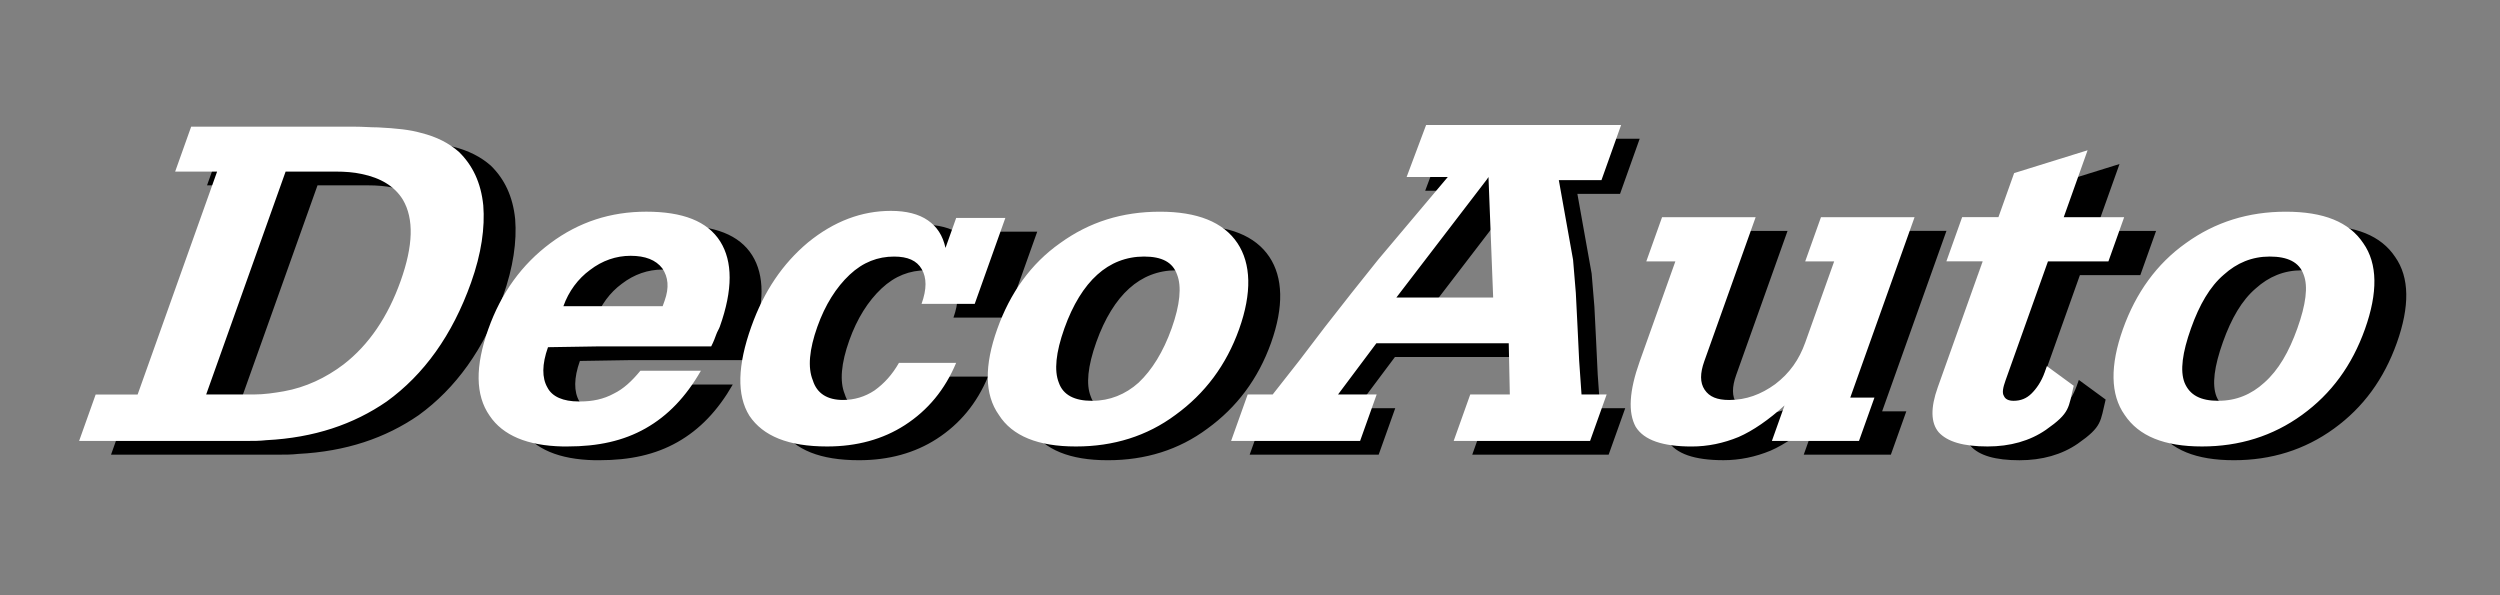 <?xml version="1.0" encoding="UTF-8"?>
<!-- Generator: Adobe Illustrator 24.1.1, SVG Export Plug-In . SVG Version: 6.00 Build 0)  -->
<svg xmlns="http://www.w3.org/2000/svg" xmlns:xlink="http://www.w3.org/1999/xlink" version="1.1" id="Capa_1" x="0px" y="0px" viewBox="0 0 1500 357" style="enable-background:new 0 0 1500 357;" xml:space="preserve">
<rect x="0" y="0" width="1500" height="357" fill="#808080" stroke="none"/>
<style type="text/css">
	.st0{fill-rule:evenodd;clip-rule:evenodd;}
	.st1{fill-rule:evenodd;clip-rule:evenodd;fill:#FFFFFF;}
</style>
<g>
	<path class="st0" d="M1390.58,135.27c22.78,0,38.01,6.13,46.51,18.89c8.69,12.31,8.77,29.79,1.03,51.51   c-7.76,21.76-20.13,38.76-37.75,51.51c-17.6,12.76-37.7,18.95-60.01,18.95l1-2.79l-1,2.79c-22.7,0-37.92-6.19-46.45-18.95   c-8.65-12.24-8.76-29.75-1-51.51c7.75-21.73,20.33-39.2,37.73-51.51C1348.26,141.4,1368.32,135.27,1390.58,135.27l-0.77,2.14   L1390.58,135.27z M1349.09,251.66l1.04-2.92c10.7,0,19.8-3.79,27.61-10.91c8.53-7.55,14.79-18.44,19.84-32.61   c5.05-14.16,6.55-25.05,3.75-32.15c-2.63-7.57-9.65-10.88-20.35-10.88l1.16-3.26l-1.16,3.26c-10.62,0-19.69,3.8-27.55,10.88   c-8.31,7.1-14.62,17.99-19.67,32.15c-5.23,14.67-6.65,25.5-3.9,32.61c3.13,7.55,9.66,10.91,20.28,10.91L1349.09,251.66z    M66.61,272.81l9.93-27.86h25.17L149.4,111.2h-25.18l9.61-26.95h97.76c5.29,0,10,0.43,14.32,0.43c10.95,0.55,19.36,1.4,25.92,3.34   c9.37,2.32,16.69,6.14,22.6,11.31c8.25,8.03,13.27,18.43,14.67,32.13c1.06,13.27-1.1,28.87-7.34,46.38   c-11.29,31.65-28.38,55.21-50.59,71.29c-19.91,13.72-43.53,21.75-72.15,23.21c-4.03,0.46-7.87,0.46-11.76,0.46H66.61z    M235.96,112.6c-4.48-0.96-9.63-1.4-15.44-1.4h-30.01l-47.68,133.74h28.57c6.31,0,12.4-0.94,18.05-1.92   c12.94-2.31,25.12-8.01,35.76-16.09c15.34-11.82,26.7-28.81,34.28-50.06c7.59-21.3,8.01-37.36,1.42-48.68   C256.05,120.15,247.7,114.98,235.96,112.6 M403.36,230.71c-5.09,6.18-10.14,10.9-15.98,13.72c-6.07,3.33-12.82,4.7-20.07,4.7h-0.98   l-1.01,2.83l1.01-2.83c-9.19,0-15.93-2.79-18.77-8.42c-3.28-5.7-3.32-13.78,0.38-24.14l30.18-0.49l1.04-2.92l-1.04,2.92h67.74   c1.48-2.82,2.5-5.68,3-7.08c0.69-1.94,1.67-3.34,2.17-4.75c7.92-22.23,7.7-39.18,0.29-51.05c-7.7-12.28-22.63-17.94-44.41-17.94   l-1.12,3.14l1.12-3.14c-21.33,0-40.4,6.13-57.52,18.89c-17.15,12.78-29.5,29.79-37.25,51.51c-7.94,22.27-7.87,39.71,0.79,52.03   c7.91,11.81,22.6,17.98,43.76,18.44l0.84-2.35l-0.84,2.35h2.93c18.38,0,33.58-3.33,46.9-10.88c13.37-7.56,24.2-18.92,33.15-34.54   H403.36z M385.56,195.2l1.15-3.24h-29.54c3.19-8.96,8.83-16.5,15.95-21.71c7.39-5.67,15.67-8.51,24.36-8.51l1.07-3l-1.07,3   c8.71,0,15.13,2.41,19.07,7.58c3.46,5.2,4.2,11.35,1.34,19.37l-1.17,3.27h-30.02L385.56,195.2z M572.07,190.57   c3.2-8.99,3.09-15.62,0.11-20.83c-2.95-5.17-8.42-7.55-16.59-7.55c-9.67,0-18.58,3.31-26.65,10.88   c-8.07,7.59-14.68,17.99-19.38,31.19c-4.88,13.71-5.85,24.57-2.72,32.19c2.45,7.98,8.84,11.78,18.08,11.78   c6.74,0,13.22-1.89,18.95-5.73c5.88-4.22,10.59-9.44,14.64-16.53h34.32c-6.74,16.09-16.89,28.37-30.77,37.35   c-13.18,8.5-28.75,12.81-46.64,12.81c-23.23,0-38.44-6.19-46.65-18.44c-7.69-12.32-7.11-30.27,1.14-53.44   c7.58-21.26,18.8-37.79,34.01-50.53c15.7-12.81,32.36-18.95,49.77-18.95c9.2,0,16.74,1.9,22.18,5.69c5.4,3.77,8.9,8.95,10.56,16.53   l6.41-17.98h29.5l-18.38,51.55H572.07z M715.14,135.27l-1.18,3.32L715.14,135.27c-22.72,0-42.33,6.13-59.96,18.89   c-17.46,12.31-29.95,29.79-37.69,51.51c-7.76,21.76-7.75,39.27,0.96,51.51c8.05,12.76,23.75,18.95,45.98,18.95h0.49l1.02-2.86   l-1.02,2.86c22.25,0,42.38-6.19,59.52-18.95c17.58-12.75,30.44-29.75,38.21-51.51c7.74-21.73,7.17-39.2-1.01-51.51   C753.12,141.4,737.38,135.27,715.14,135.27 M673.86,251.07l0.83-2.33h-0.5c-10.16,0-17.18-3.36-19.76-10.91   c-2.84-7.11-1.86-17.94,3.37-32.61c5.05-14.16,11.81-25.05,19.72-32.15c7.81-7.08,17.37-10.88,28.03-10.88l0.98-2.76l-0.98,2.76   c10.65,0,17.22,3.31,19.87,10.88c2.77,7.1,1.79,17.99-3.26,32.15c-5.05,14.17-11.83,25.06-19.82,32.61   c-7.88,7.12-17.52,10.91-27.64,10.91L673.86,251.07z M922.92,83.25h27.56h33.33l-11.79,33.08h-25.59l8.55,47.8l1.65,19.81   l1.02,20.31l0.97,20.36l1.43,20.32h15.08l-9.94,27.86h-81.84l9.93-27.86h23.74l-0.65-30.74h-40.14l1.07-2.99l-1.07,2.99h-39.26   l-23.01,30.74h23.18l-9.94,27.86h-77.4l9.94-27.86h15.01l15.96-20.32l15.51-20.36l15.92-20.31l15.81-19.81l41.85-49.67h-24.7   l11.68-31.22h34.36H922.92l-1.3,3.66L922.92,83.25z M913.04,110.97l-1.75,4.9l-54.32,70.89h29.05l-0.92,2.6l0.92-2.6h29.02   l-2.81-72.3l-0.94,1.41L913.04,110.97z M1002.98,225.04l21.38-59.97h-17.44l9.46-26.53h56.15l-30.83,86.49   c-2.54,7.13-2.63,12.78,0.21,17.01c2.85,4.28,7.5,6.17,14.74,6.17c10.16,0,19.06-3.28,27.6-9.47c8.64-6.58,14.34-14.64,18.05-25.05   l17.33-48.63h-17.38l9.46-26.53h56.16l-38.59,108.26h14.51l-9.27,25.99h-52.27l7.59-21.3c-9.29,8.52-18.98,15.2-27.55,18.93   c-9.11,3.75-18.53,5.7-28.16,5.7c-17.43,0-28.63-3.79-33.59-11.82C995.91,255.82,996.57,243.02,1002.98,225.04 M1284.19,165.08   l9.46-26.53h-36.25l14.31-40.14l-44.08,13.71l-9.43,26.44h-21.77l-9.46,26.53h21.78l-26.96,75.64   c-4.38,12.28-4.18,21.25,0.55,26.86c5.21,5.74,14.83,8.56,29.36,8.56c13.53,0,25.4-3.33,35.01-9.98   c14.78-10.33,13.39-13.16,16.67-26.44l-16.08-11.78l-1.34,3.76c-2.02,5.65-5.06,9.91-7.96,12.73c-2.92,2.85-6.31,4.3-10.7,4.3   c-2.96,0-4.99-0.97-5.78-2.89c-1.24-1.84-0.55-5.14,0.98-9.4l25.44-71.38H1284.19z"></path>
	<path class="st1" d="M1371.44,127.02c22.78,0,38.01,6.13,46.52,18.88c8.69,12.31,8.77,29.79,1.03,51.52   c-7.76,21.76-20.13,38.76-37.75,51.51c-17.6,12.76-37.7,18.95-60.01,18.95l1-2.79l-1,2.79c-22.7,0-37.93-6.19-46.45-18.95   c-8.65-12.24-8.76-29.75-1.01-51.51c7.75-21.73,20.33-39.2,37.73-51.52C1329.12,133.15,1349.18,127.02,1371.44,127.02l-0.76,2.14   L1371.44,127.02z M1329.95,243.4l1.04-2.92c10.7,0,19.8-3.79,27.61-10.91c8.53-7.55,14.79-18.44,19.84-32.61   c5.05-14.16,6.55-25.05,3.75-32.15c-2.63-7.57-9.65-10.88-20.35-10.88l1.16-3.26l-1.16,3.26c-10.62,0-19.69,3.8-27.55,10.88   c-8.31,7.1-14.63,17.99-19.67,32.15c-5.23,14.67-6.65,25.49-3.9,32.61c3.12,7.55,9.65,10.91,20.28,10.91L1329.95,243.4z    M47.47,264.56l9.93-27.86h25.18l47.68-133.74h-25.17l9.61-26.96h97.76c5.29,0,10,0.43,14.32,0.43   c10.95,0.55,19.36,1.41,25.92,3.34c9.37,2.32,16.69,6.14,22.6,11.31c8.25,8.04,13.27,18.44,14.67,32.14   c1.06,13.27-1.09,28.87-7.34,46.38c-11.28,31.66-28.37,55.21-50.59,71.29c-19.92,13.72-43.53,21.75-72.15,23.21   c-4.03,0.46-7.87,0.46-11.76,0.46H47.47z M216.82,104.35c-4.48-0.97-9.63-1.4-15.44-1.4h-30.01L123.7,236.69h28.58   c6.3,0,12.4-0.94,18.05-1.92c12.95-2.31,25.12-8.01,35.76-16.08c15.34-11.82,26.71-28.81,34.28-50.07   c7.6-21.3,8.01-37.36,1.42-48.68C236.92,111.9,228.56,106.73,216.82,104.35 M384.22,222.46c-5.09,6.18-10.13,10.9-15.98,13.72   c-6.06,3.33-12.82,4.7-20.06,4.7h-0.98l-1.01,2.83l1.01-2.83c-9.19,0-15.93-2.8-18.77-8.42c-3.28-5.7-3.32-13.78,0.37-24.14   l30.18-0.48l1.04-2.92l-1.04,2.92h67.74c1.48-2.83,2.5-5.69,3-7.09c0.69-1.93,1.67-3.33,2.17-4.75c7.93-22.23,7.7-39.18,0.29-51.05   c-7.71-12.29-22.64-17.94-44.41-17.94l-1.12,3.14l1.12-3.14c-21.33,0-40.41,6.13-57.52,18.88c-17.15,12.78-29.5,29.79-37.25,51.52   c-7.94,22.26-7.87,39.71,0.78,52.03c7.91,11.8,22.6,17.98,43.77,18.44l0.84-2.35l-0.84,2.35h2.93c18.38,0,33.57-3.33,46.9-10.88   c13.36-7.56,24.2-18.92,33.15-34.54H384.22z M366.42,186.95l1.16-3.24h-29.54c3.19-8.96,8.83-16.51,15.95-21.71   c7.39-5.67,15.67-8.52,24.37-8.52l1.07-3l-1.07,3c8.71,0,15.13,2.41,19.07,7.58c3.46,5.2,4.2,11.35,1.34,19.37l-1.17,3.27h-30.02   L366.42,186.95z M552.93,182.32c3.21-8.99,3.1-15.62,0.11-20.83c-2.95-5.17-8.42-7.55-16.59-7.55c-9.67,0-18.58,3.31-26.65,10.88   c-8.07,7.59-14.68,17.99-19.38,31.19c-4.88,13.71-5.86,24.57-2.72,32.19c2.45,7.98,8.84,11.78,18.08,11.78   c6.74,0,13.22-1.9,18.95-5.73c5.87-4.22,10.59-9.45,14.64-16.53h34.32c-6.74,16.08-16.89,28.37-30.76,37.35   c-13.18,8.5-28.75,12.81-46.64,12.81c-23.23,0-38.44-6.19-46.66-18.44c-7.68-12.32-7.12-30.27,1.15-53.44   c7.58-21.26,18.8-37.79,34.01-50.53c15.7-12.81,32.36-18.95,49.77-18.95c9.21,0,16.74,1.9,22.18,5.69   c5.4,3.77,8.9,8.95,10.56,16.53l6.41-17.98h29.5l-18.37,51.55H552.93z M696,127.02l-1.18,3.32L696,127.02   c-22.72,0-42.33,6.13-59.96,18.88c-17.46,12.31-29.95,29.79-37.69,51.52c-7.76,21.76-7.75,39.27,0.96,51.51   c8.05,12.76,23.76,18.95,45.98,18.95h0.49l1.02-2.86l-1.02,2.86c22.25,0,42.38-6.19,59.52-18.95   c17.58-12.75,30.44-29.75,38.2-51.51c7.74-21.73,7.16-39.2-1.01-51.52C733.98,133.15,718.25,127.02,696,127.02 M654.72,242.81   l0.83-2.33h-0.5c-10.16,0-17.17-3.36-19.77-10.91c-2.84-7.12-1.86-17.94,3.37-32.61c5.05-14.16,11.81-25.05,19.72-32.15   c7.8-7.08,17.37-10.88,28.03-10.88l0.98-2.75l-0.98,2.75c10.65,0,17.22,3.31,19.87,10.88c2.77,7.1,1.78,17.99-3.26,32.15   c-5.05,14.17-11.83,25.06-19.82,32.61c-7.88,7.12-17.52,10.91-27.64,10.91L654.72,242.81z M911.78,75h27.56h33.33l-11.79,33.08   h-25.59l8.55,47.8l1.65,19.81l1.02,20.31l0.98,20.36l1.42,20.32h15.08l-9.94,27.86h-81.84l9.94-27.86h23.74l-0.65-30.74H865.1   l1.06-3l-1.06,3h-39.26l-23.01,30.74h23.17l-9.93,27.86h-77.4l9.94-27.86h15.01l15.96-20.32l15.51-20.36l15.92-20.31l15.81-19.81   l41.85-49.67h-24.7L855.66,75h34.36H911.78l-1.31,3.66L911.78,75z M893.9,102.72l-1.75,4.9l-54.32,70.89h29.05l-0.92,2.59   l0.92-2.59h29.02l-2.81-72.3l-0.94,1.41L893.9,102.72z M983.84,216.79l21.38-59.96h-17.44l9.46-26.52h56.15l-30.83,86.49   c-2.54,7.13-2.63,12.79,0.21,17.02c2.85,4.28,7.49,6.17,14.74,6.17c10.16,0,19.06-3.29,27.6-9.48   c8.64-6.58,14.34-14.63,18.05-25.04l17.34-48.63h-17.38l9.46-26.52h56.16l-38.59,108.26h14.51l-9.27,25.99h-52.26l7.59-21.31   c-9.29,8.51-18.98,15.2-27.55,18.93c-9.11,3.75-18.53,5.71-28.16,5.71c-17.43,0-28.62-3.79-33.59-11.82   C976.78,247.57,977.43,234.77,983.84,216.79 M1265.05,156.83l9.45-26.52h-36.25l14.31-40.15l-44.08,13.7l-9.43,26.44h-21.77   l-9.46,26.52h21.77l-26.96,75.63c-4.38,12.29-4.18,21.25,0.55,26.87c5.21,5.74,14.83,8.56,29.36,8.56c13.53,0,25.4-3.33,35.01-9.98   c14.78-10.34,13.39-13.16,16.67-26.44l-16.09-11.78l-1.34,3.76c-2.02,5.66-5.05,9.91-7.95,12.74c-2.92,2.85-6.31,4.3-10.7,4.3   c-2.96,0-5-0.97-5.78-2.88c-1.24-1.85-0.55-5.14,0.97-9.4l25.44-71.37H1265.05z"></path>
</g>
</svg>
